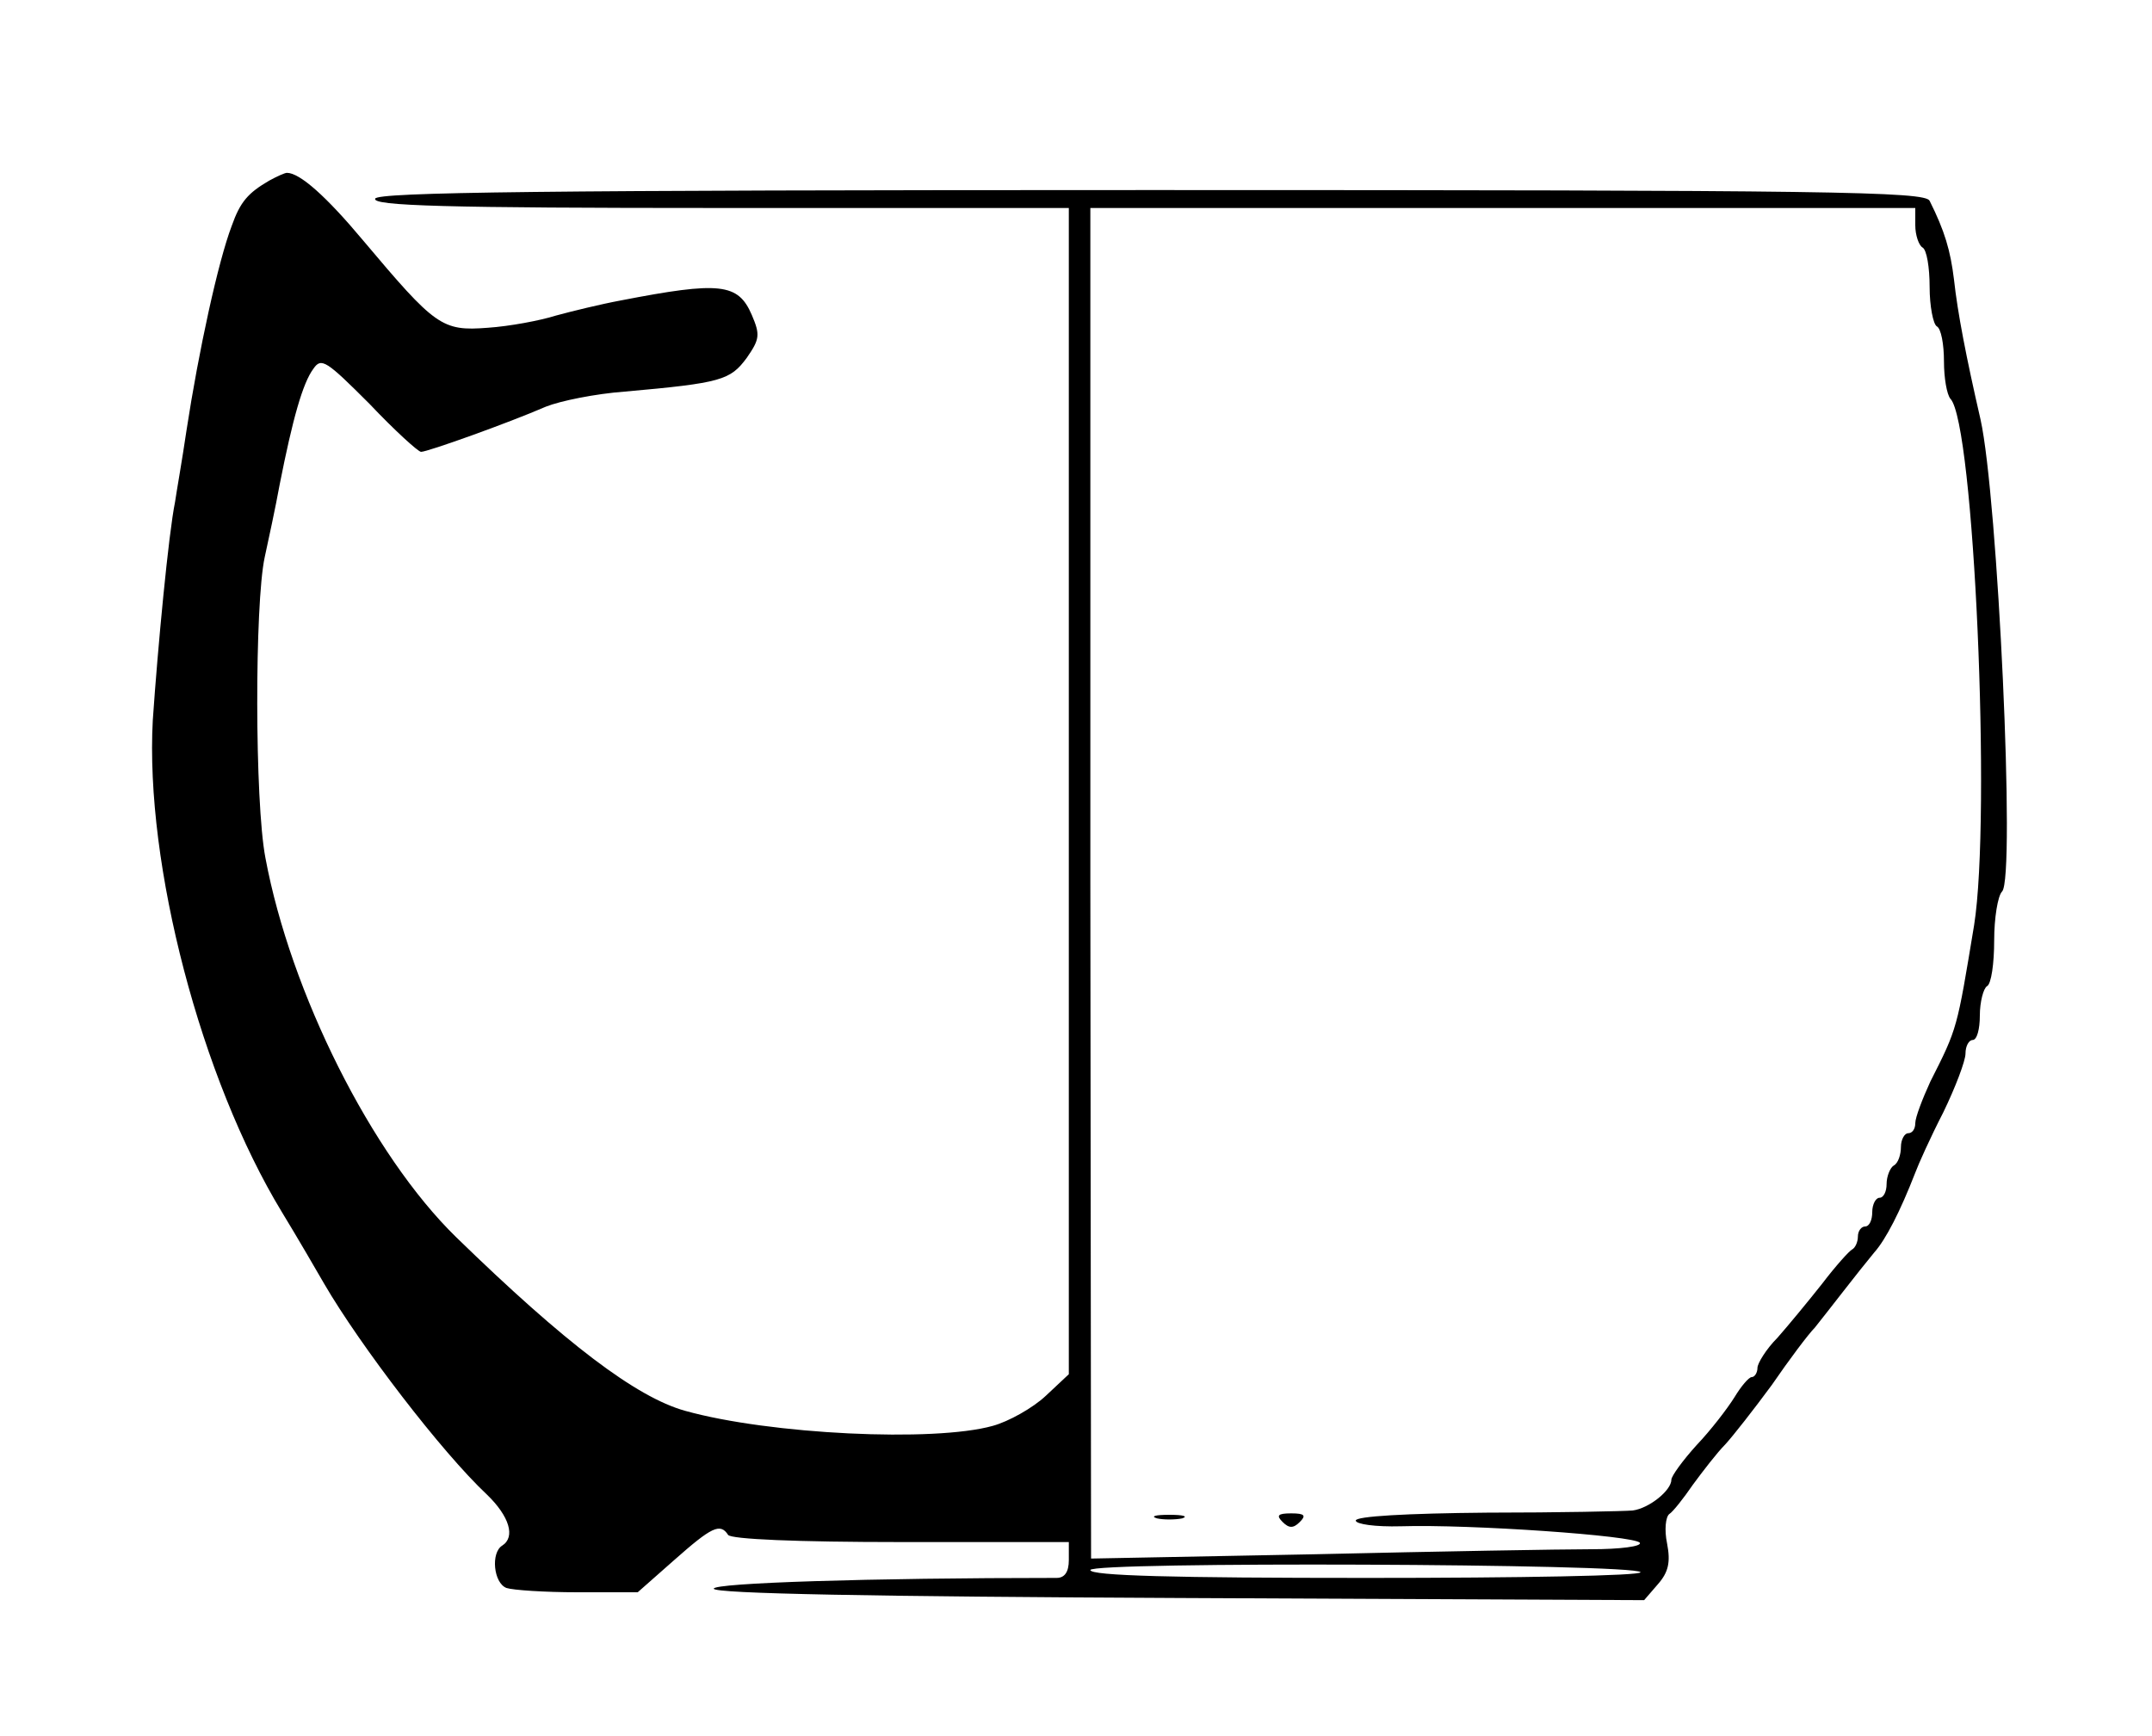 <?xml version="1.0" standalone="no"?>
<!DOCTYPE svg PUBLIC "-//W3C//DTD SVG 20010904//EN"
 "http://www.w3.org/TR/2001/REC-SVG-20010904/DTD/svg10.dtd">
<svg version="1.0" xmlns="http://www.w3.org/2000/svg"
 width="300pt" height="242pt" viewBox="0 0 300 242"
 preserveAspectRatio="xMidYMid meet">
<g transform="translate(0,242) scale(0.1,-0.1)"
fill="#000000" stroke="none">
<path d="M375 2168 c-29 -17 -40 -29 -52 -63 -19 -50 -46 -174 -63 -285 -6
-41 -14 -86 -16 -100 -9 -44 -24 -202 -31 -304 -11 -201 67 -500 180 -686 22
-36 48 -81 59 -100 50 -86 164 -235 227 -294 31 -30 40 -59 21 -71 -16 -10
-12 -52 6 -59 9 -3 53 -6 99 -6 l84 0 51 45 c52 46 64 52 75 35 4 -6 95 -10
241 -10 l234 0 0 -25 c0 -17 -6 -25 -17 -25 -261 0 -478 -7 -478 -15 0 -7 225
-11 648 -13 l649 -3 19 22 c15 17 18 31 13 57 -4 19 -2 37 3 41 5 3 20 22 33
41 14 19 34 45 45 56 11 12 40 49 65 83 24 35 51 71 60 80 8 10 26 33 40 51
14 18 33 42 43 54 16 18 36 57 57 111 4 11 21 49 39 84 17 35 31 72 31 82 0
11 5 19 10 19 6 0 10 15 10 34 0 19 5 38 10 41 6 3 10 32 10 64 0 31 5 62 11
68 19 19 -6 550 -30 658 -20 87 -32 149 -37 195 -5 41 -13 68 -34 110 -6 13
-137 15 -1085 15 -854 0 -1079 -3 -1082 -12 -4 -10 97 -13 481 -13 l486 0 0
-813 0 -813 -32 -30 c-18 -17 -52 -36 -74 -42 -82 -23 -311 -12 -429 21 -68
19 -167 94 -319 242 -118 115 -231 341 -266 529 -15 78 -15 354 -1 419 5 23
15 69 21 102 18 91 32 141 47 161 11 16 18 11 78 -49 35 -37 68 -67 72 -67 9
0 121 40 174 63 20 8 69 18 110 21 135 12 147 16 170 47 18 26 19 32 7 60 -19
44 -44 47 -183 20 -27 -5 -68 -15 -90 -21 -22 -7 -65 -15 -95 -17 -64 -5 -73
2 -174 122 -51 61 -88 94 -106 94 -3 0 -14 -5 -25 -11z m2295 -62 c0 -14 5
-28 10 -31 6 -3 10 -28 10 -55 0 -27 5 -52 10 -55 6 -3 10 -25 10 -49 0 -23 4
-46 9 -52 33 -34 57 -583 33 -734 -24 -145 -23 -143 -61 -218 -11 -24 -21 -50
-21 -58 0 -8 -4 -14 -10 -14 -5 0 -10 -9 -10 -19 0 -11 -4 -23 -10 -26 -5 -3
-10 -15 -10 -26 0 -10 -4 -19 -10 -19 -5 0 -10 -9 -10 -20 0 -11 -4 -20 -10
-20 -5 0 -10 -6 -10 -14 0 -8 -4 -16 -8 -18 -4 -2 -23 -23 -42 -48 -19 -24
-47 -58 -62 -75 -16 -16 -28 -36 -28 -42 0 -7 -4 -13 -8 -13 -4 0 -15 -13 -24
-28 -10 -16 -33 -46 -53 -67 -19 -21 -35 -43 -35 -48 0 -15 -31 -40 -54 -43
-11 -1 -103 -3 -203 -3 -112 -1 -183 -5 -183 -11 0 -5 27 -9 63 -8 96 3 326
-13 333 -23 3 -5 -27 -9 -68 -9 -40 0 -213 -3 -385 -7 l-312 -6 -1 942 0 941
575 0 575 0 0 -24z m-383 -1878 c2 -5 -169 -8 -381 -8 -270 0 -386 3 -386 11
0 12 759 9 767 -3z"/>
<path d="M1613 303 c9 -2 25 -2 35 0 9 3 1 5 -18 5 -19 0 -27 -2 -17 -5z"/>
<path d="M1788 298 c9 -9 15 -9 24 0 9 9 7 12 -12 12 -19 0 -21 -3 -12 -12z"/>
</g>
</svg>
